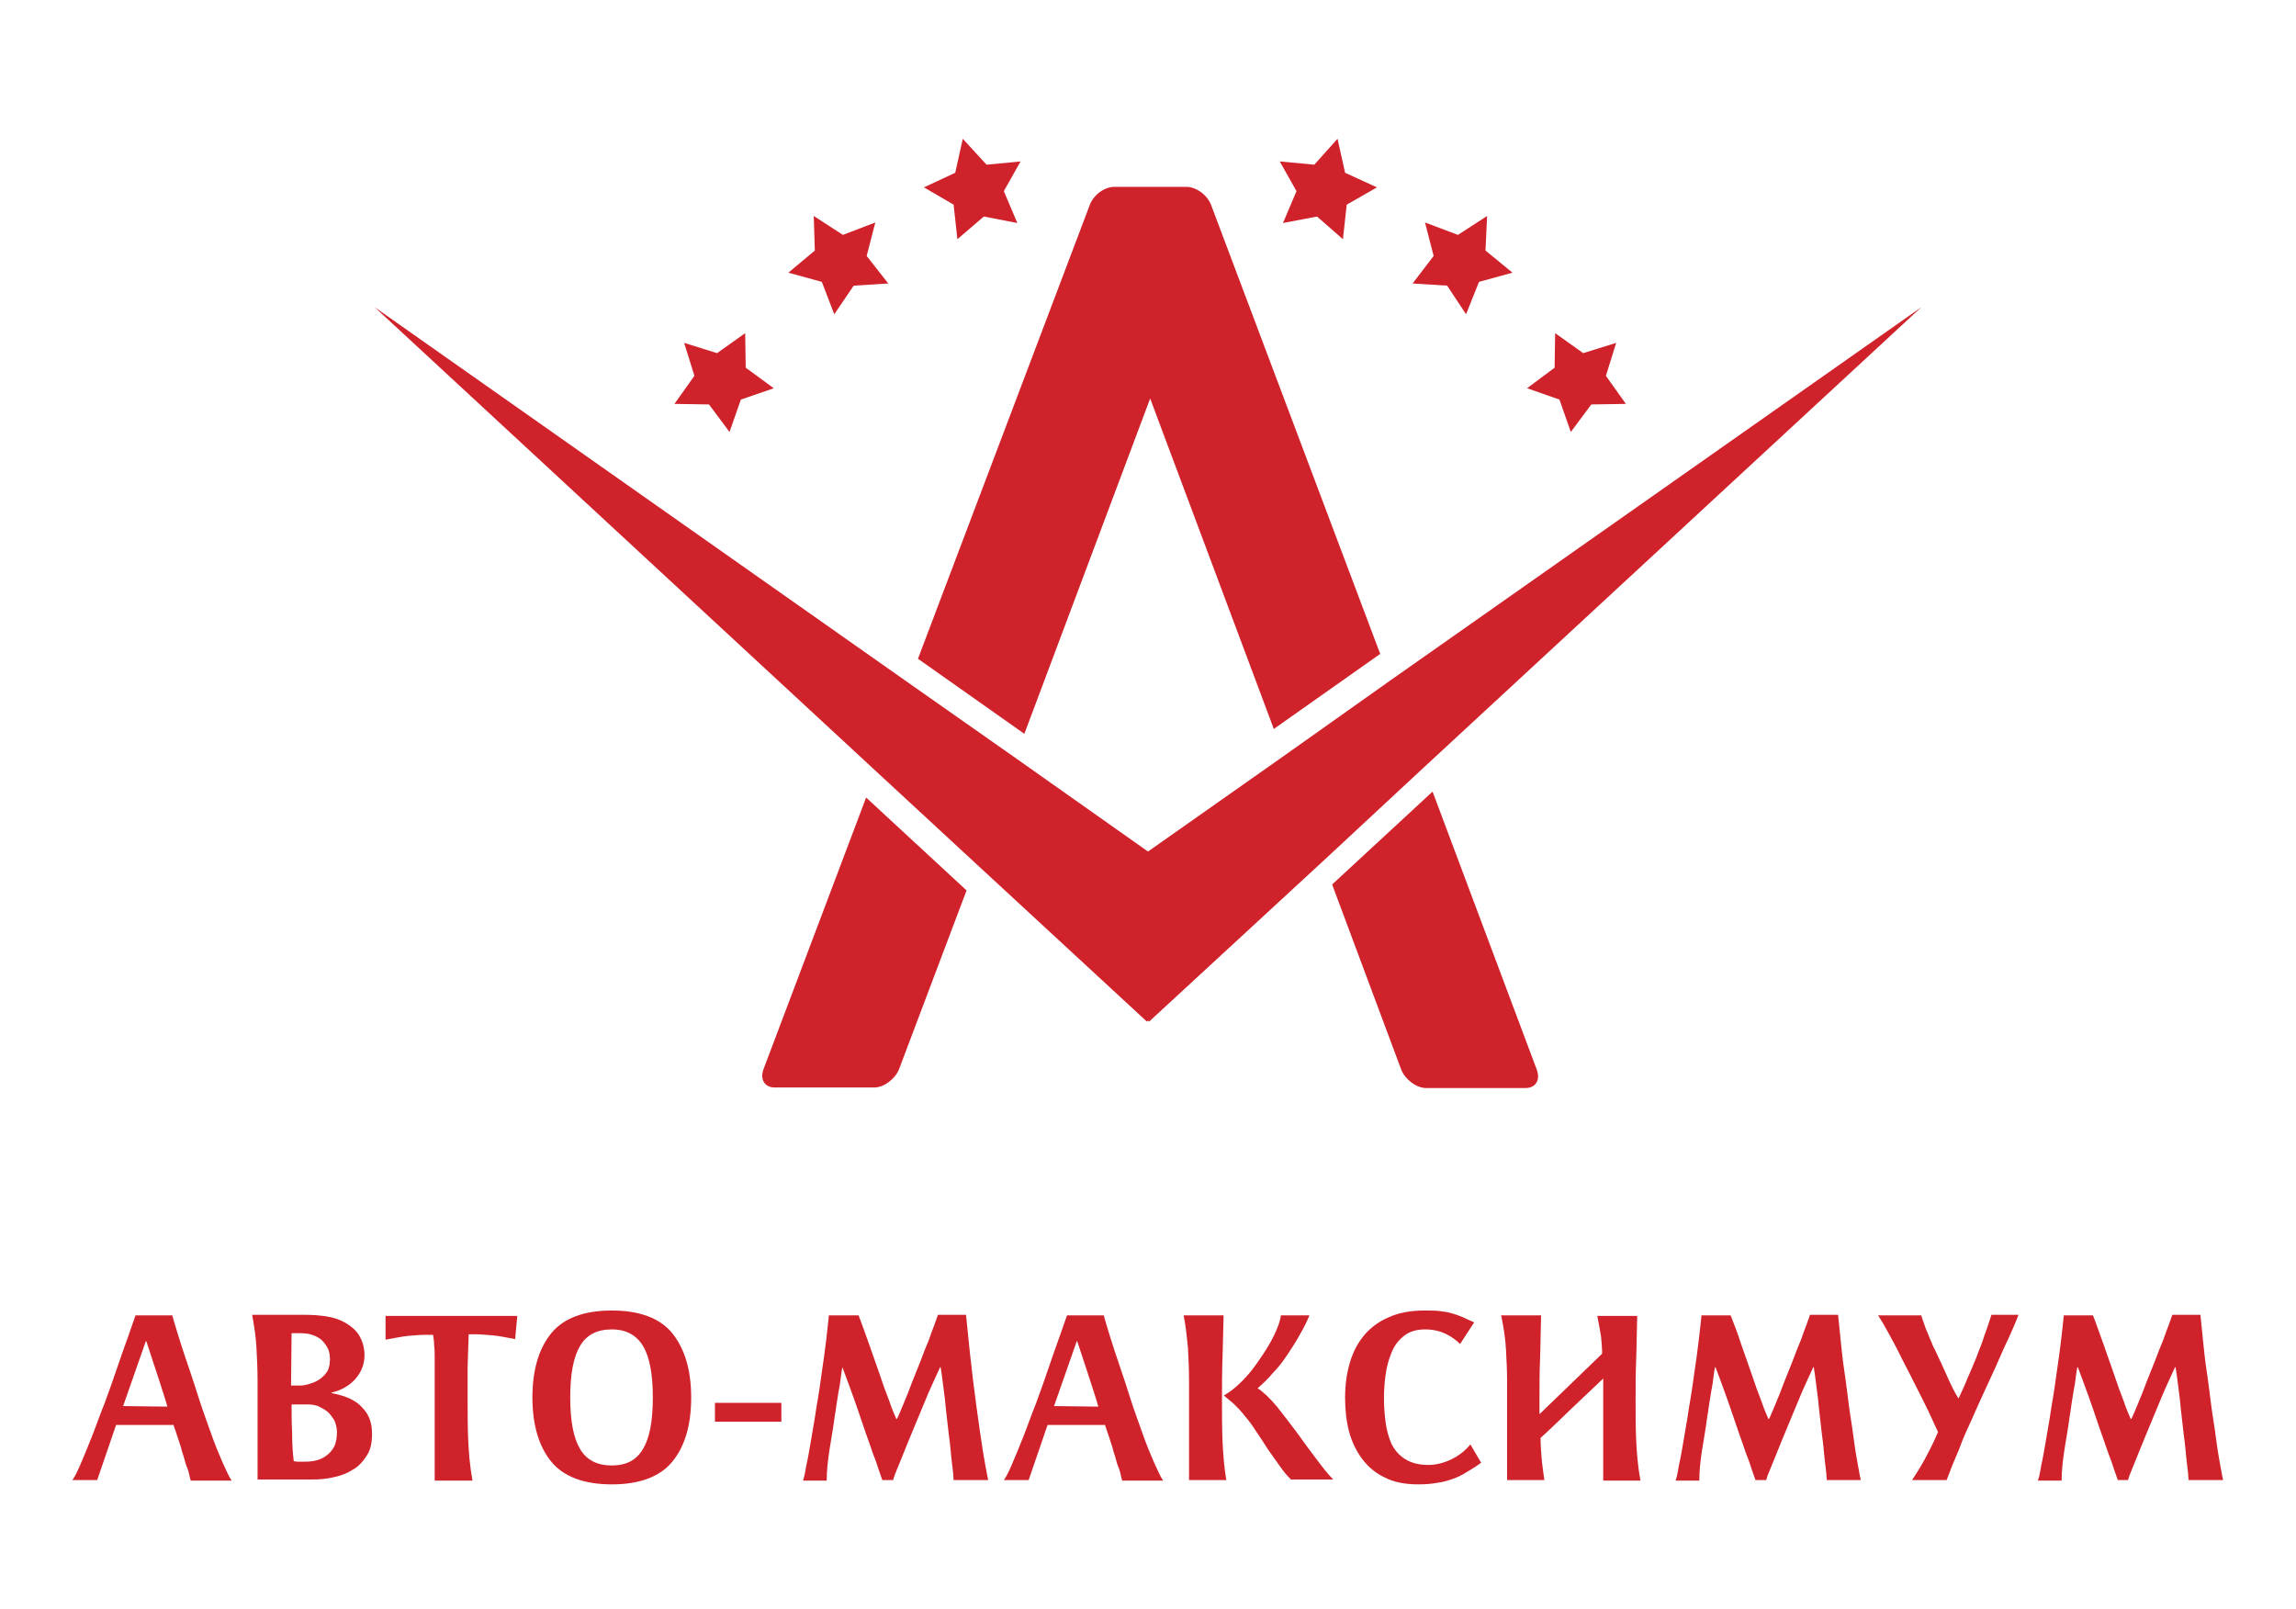<?xml version="1.0" encoding="UTF-8"?> <!-- Generator: Adobe Illustrator 23.0.2, SVG Export Plug-In . SVG Version: 6.00 Build 0) --> <svg xmlns="http://www.w3.org/2000/svg" xmlns:xlink="http://www.w3.org/1999/xlink" id="Layer_1" x="0px" y="0px" viewBox="0 0 425.2 297.9" style="enable-background:new 0 0 425.2 297.9;" xml:space="preserve"> <style type="text/css"> .st0{fill:#CF222B;} </style> <g> <g> <polygon class="st0" points="152.2,52.2 154.5,58.2 158.1,52.9 164.5,52.5 160.5,47.4 162.1,41.2 156.1,43.5 150.7,40 150.9,46.4 146,50.5 "></polygon> <polygon class="st0" points="177.3,44.3 182.2,40.1 188.4,41.3 185.9,35.4 189,29.9 182.7,30.5 178.3,25.7 176.9,32 171.1,34.7 176.6,37.9 "></polygon> <polygon class="st0" points="268,52.9 271.5,58.2 273.9,52.2 280.1,50.5 275.1,46.4 275.4,40 270,43.5 263.9,41.2 265.5,47.4 261.6,52.5 "></polygon> <polygon class="st0" points="237.6,41.3 243.9,40.1 248.7,44.3 249.4,37.9 255,34.7 249.1,32 247.7,25.7 243.4,30.5 237,29.9 240.1,35.4 "></polygon> <polygon class="st0" points="131.3,74.9 135.1,80 137.2,74 143.3,71.9 138.1,68.1 138,61.7 132.8,65.4 126.7,63.5 128.6,69.6 124.9,74.8 "></polygon> <polygon class="st0" points="290.9,80 294.7,74.9 301.1,74.8 297.4,69.6 299.3,63.5 293.2,65.4 288,61.7 287.9,68.1 282.8,71.9 288.8,74 "></polygon> <path class="st0" d="M265.3,146.6l-18.6,17.2l12.8,34.3c0.7,1.8,2.8,3.4,4.6,3.4h18.4c1.9,0,2.8-1.5,2.1-3.4L265.3,146.6z"></path> <polygon class="st0" points="355.8,56.9 257.5,126 236.9,140.6 212.6,157.7 188.1,140.4 168.3,126.5 69.4,56.9 162.2,142.8 180.8,160 212.4,189.2 212.6,189 212.8,189.2 245.1,159.4 263.6,142.2 "></polygon> <polygon class="st0" points="189.7,136 189.7,136 189.7,136 "></polygon> <path class="st0" d="M166.5,198c-0.7,1.8-2.8,3.4-4.6,3.4h-18.4c-1.9,0-2.8-1.5-2.1-3.4l19-50.3l18.6,17.2l0,0"></path> <path class="st0" d="M235.9,135l19.7-13.9L224.3,38c-0.7-1.9-2.8-3.4-4.6-3.4h-2.9h-7.5h-2.9c-1.9,0-3.9,1.5-4.6,3.4L170,122 l19.7,13.9L213,73.8L235.9,135z"></path> </g> <g> <path class="st0" d="M35.3,274.1c-0.1-0.3-0.2-0.7-0.3-1.2c-0.1-0.5-0.3-1-0.5-1.5c-0.2-0.5-0.3-1.1-0.5-1.7 c-0.2-0.6-0.4-1.2-0.5-1.7c-0.4-1.3-0.9-2.7-1.4-4.2v0c0,0,0,0.1,0,0.1H21.5L18,274.1h-4.6c0.4-0.5,0.9-1.5,1.5-2.9 c0.6-1.4,1.3-3.1,2.1-5.1s1.5-4.1,2.4-6.3c0.8-2.2,1.6-4.4,2.3-6.5c0.7-2.1,1.4-4,2-5.7c0.6-1.7,1.1-3.1,1.4-4h6.8 c0.2,0.8,0.6,2,1.1,3.7c0.5,1.6,1.1,3.5,1.8,5.5c0.7,2,1.4,4.2,2.1,6.4c0.7,2.2,1.5,4.3,2.2,6.3c0.7,2,1.4,3.7,2.1,5.3 c0.7,1.5,1.2,2.7,1.7,3.4H35.3z M31,260.5L31,260.5c-0.5-1.8-1.1-3.5-1.6-5.1l-2.3-7h-0.1c-0.7,2-1.4,4-2.1,6c-0.7,2-1.4,4-2.1,6 L31,260.5L31,260.5z"></path> <path class="st0" d="M68.9,265.6c0,1.6-0.3,3-1,4c-0.7,1.1-1.5,2-2.6,2.6c-1.1,0.7-2.2,1.1-3.6,1.4c-1.3,0.3-2.6,0.4-4,0.4h-10 v-18.5c0-1.9-0.1-3.8-0.2-5.8c-0.1-2-0.4-4-0.8-6.2h9.8c1.4,0,2.7,0.1,4,0.3c1.3,0.2,2.5,0.6,3.5,1.2c1,0.6,1.9,1.3,2.5,2.3 c0.6,1,1,2.2,1,3.7c0,1.7-0.6,3.1-1.7,4.4c-1.1,1.2-2.6,2.1-4.4,2.5v0.1c2.7,0.5,4.6,1.4,5.7,2.7C68.4,262,68.9,263.6,68.9,265.6z M61.1,251.8c0-0.8-0.1-1.5-0.4-2.1c-0.3-0.6-0.7-1.1-1.2-1.6c-0.5-0.4-1.1-0.7-1.7-0.9c-0.6-0.2-1.4-0.3-2.1-0.3 c-0.3,0-0.6,0-0.8,0c-0.2,0-0.5,0-0.9,0l-0.1,9.7h1.8c0.4,0,0.9-0.1,1.6-0.3c0.6-0.2,1.2-0.4,1.8-0.8c0.6-0.4,1.1-0.9,1.5-1.5 C60.9,253.5,61.1,252.7,61.1,251.8z M62.4,265.3c0-0.9-0.2-1.6-0.5-2.3c-0.4-0.6-0.8-1.2-1.3-1.6c-0.5-0.4-1.1-0.7-1.7-1 c-0.6-0.2-1.2-0.3-1.7-0.3h-3.2c0,1.6,0,3.4,0.1,5.3c0,1.9,0.1,3.6,0.3,5.2c0.4,0.1,0.7,0.1,0.9,0.1c0.2,0,0.6,0,1,0 c1.1,0,2-0.1,2.8-0.4c0.8-0.3,1.4-0.7,1.9-1.2c0.5-0.5,0.9-1.1,1.1-1.7C62.3,266.7,62.4,266,62.4,265.3z"></path> <path class="st0" d="M95.4,248c-1.6-0.3-3-0.6-4.2-0.7c-1.2-0.1-2.3-0.2-3.5-0.2h-0.9c0,0.9-0.1,1.9-0.1,2.9c0,1-0.1,2.1-0.1,3.2 c0,1.1,0,2.1,0,3.2c0,1.1,0,2.1,0,3c0,2.3,0,4.7,0.1,7.1c0.1,2.4,0.3,4.9,0.8,7.7h-7v-18.5c0-0.6,0-1.3,0-2c0-0.8,0-1.5,0-2.3 c0-0.8,0-1.5-0.1-2.2c0-0.7-0.1-1.4-0.2-2H79c-1.2,0-2.3,0.1-3.4,0.2c-1.1,0.1-2.5,0.4-4.2,0.7v-4.4h24.4L95.4,248z"></path> <path class="st0" d="M128,258.8c0,5.2-1.2,9.1-3.5,11.9c-2.3,2.8-6.1,4.2-11.2,4.2c-5.1,0-8.9-1.4-11.2-4.2 c-2.3-2.8-3.5-6.8-3.5-11.9c0-5.1,1.2-9.1,3.5-11.9c2.3-2.8,6.1-4.2,11.2-4.2c5.1,0,8.9,1.4,11.2,4.2 C126.8,249.8,128,253.7,128,258.8z M120.9,258.8c0-4.3-0.6-7.5-1.8-9.5c-1.2-2-3.1-3.1-5.8-3.1c-2.7,0-4.7,1-5.9,3.1 c-1.2,2-1.8,5.2-1.8,9.5c0,4.3,0.6,7.5,1.8,9.5c1.2,2.1,3.2,3.1,5.9,3.1c2.7,0,4.6-1,5.8-3.1C120.3,266.3,120.9,263.2,120.9,258.8 z"></path> <path class="st0" d="M132.4,263.3v-3.5h12.3v3.5H132.4z"></path> <path class="st0" d="M176.6,274.1c0-0.5-0.1-1.6-0.3-3.1c-0.2-1.6-0.3-3.4-0.6-5.4c-0.2-2-0.5-4.1-0.7-6.4c-0.3-2.2-0.5-4.2-0.8-6 h-0.1c-0.5,1.1-1,2.2-1.6,3.5c-0.6,1.3-1.1,2.6-1.7,4c-0.6,1.4-1.1,2.7-1.7,4.1c-0.6,1.4-1.1,2.7-1.6,3.9 c-0.5,1.2-0.9,2.3-1.3,3.2c-0.4,1-0.7,1.7-0.8,2.2h-2c-0.1-0.3-0.3-0.9-0.6-1.7c-0.3-0.9-0.6-1.9-1.1-3.1c-0.4-1.2-0.9-2.6-1.4-4 c-0.5-1.5-1-2.9-1.5-4.4c-0.5-1.5-1-2.8-1.5-4.2c-0.5-1.3-0.9-2.5-1.3-3.5H156c-0.1,0.5-0.2,1.2-0.3,2c-0.1,0.8-0.2,1.6-0.4,2.5 c-0.1,0.8-0.3,1.7-0.4,2.5c-0.1,0.8-0.2,1.5-0.3,2c-0.3,2.3-0.7,4.5-1,6.4c-0.3,2-0.5,3.8-0.5,5.6h-4.4c0.2-0.5,0.4-1.4,0.6-2.7 c0.3-1.3,0.6-3,0.9-4.8c0.3-1.9,0.7-3.9,1-6.1c0.4-2.2,0.7-4.3,1-6.5c0.3-2.1,0.6-4.1,0.8-5.9c0.2-1.8,0.4-3.4,0.5-4.6h5.5 c0.6,1.5,1.2,3.3,1.9,5.2c0.7,1.9,1.3,3.8,2,5.7c0.6,1.8,1.2,3.5,1.8,5c0.5,1.5,1,2.6,1.3,3.3h0h0.1c0.4-0.8,0.8-1.8,1.3-3 c0.5-1.2,1-2.4,1.5-3.8c0.5-1.3,1.1-2.7,1.6-4c0.5-1.4,1-2.6,1.5-3.8c0.4-1.2,0.8-2.2,1.1-3c0.3-0.8,0.5-1.4,0.6-1.7h5.2 c0.2,1.8,0.4,3.8,0.6,5.9c0.2,2.1,0.5,4.2,0.7,6.2c0.3,2.1,0.5,4.1,0.8,6.1c0.3,2,0.5,3.8,0.8,5.5c0.2,1.6,0.5,3.1,0.7,4.3 c0.2,1.2,0.4,2.1,0.5,2.6H176.6z"></path> <path class="st0" d="M207.8,274.1c-0.1-0.3-0.2-0.7-0.3-1.2c-0.1-0.5-0.3-1-0.5-1.5c-0.2-0.5-0.3-1.1-0.5-1.7 c-0.2-0.6-0.4-1.2-0.5-1.7c-0.4-1.3-0.9-2.7-1.4-4.2v0c0,0,0,0.1,0,0.1H194l-3.5,10.2h-4.6c0.4-0.5,0.9-1.5,1.5-2.9 c0.6-1.4,1.3-3.1,2.1-5.1s1.5-4.1,2.4-6.3c0.8-2.2,1.6-4.4,2.3-6.5c0.7-2.1,1.4-4,2-5.7c0.6-1.7,1.1-3.1,1.4-4h6.8 c0.2,0.8,0.6,2,1.1,3.7c0.5,1.6,1.1,3.5,1.8,5.5c0.7,2,1.4,4.2,2.1,6.4c0.7,2.2,1.5,4.3,2.2,6.3c0.7,2,1.4,3.7,2.1,5.3 c0.7,1.5,1.2,2.7,1.7,3.4H207.8z M203.4,260.5L203.4,260.5c-0.5-1.8-1.1-3.5-1.6-5.1l-2.3-7h-0.1c-0.7,2-1.4,4-2.1,6 c-0.7,2-1.4,4-2.1,6L203.4,260.5L203.4,260.5z"></path> <path class="st0" d="M220.2,274.1v-18.5c0-2-0.1-4-0.2-6c-0.2-2-0.4-4-0.8-6h7.4c-0.1,2.7-0.1,5.3-0.2,7.9 c-0.1,2.6-0.1,5.2-0.1,7.9c0,2.5,0,5,0.1,7.4c0.1,2.4,0.3,4.9,0.7,7.3H220.2z M239.2,274.1c-0.8-0.7-1.5-1.6-2.2-2.6 c-0.7-1-1.4-2-2.2-3.1c-0.7-1.1-1.4-2.2-2.1-3.2c-0.7-1.1-1.4-2.1-2.2-3c-0.6-0.8-1.2-1.4-1.8-2c-0.6-0.6-1.3-1.1-2-1.7v-0.1 c1.1-0.6,2.2-1.5,3.4-2.7c1.2-1.2,2.2-2.5,3.2-4c1-1.4,1.9-2.9,2.6-4.3c0.7-1.5,1.2-2.7,1.3-3.8h5.3c-0.5,1.2-1.1,2.4-1.8,3.6 c-0.7,1.3-1.5,2.5-2.3,3.7c-0.8,1.2-1.7,2.4-2.7,3.4c-0.9,1.1-1.9,2-2.8,2.8c0,0,0,0,0,0c0,0,0,0,0,0c1.1,0.7,2.2,1.8,3.5,3.3 c1.2,1.5,2.4,3.1,3.7,4.8c1.2,1.7,2.4,3.3,3.6,4.9c1.2,1.6,2.2,2.9,3.2,3.9H239.2z"></path> <path class="st0" d="M271.5,272.7c-0.8,0.5-1.6,0.9-2.5,1.2c-0.9,0.3-1.8,0.6-2.8,0.7c-1,0.2-2.2,0.3-3.5,0.3 c-2.5,0-4.6-0.4-6.3-1.3c-1.7-0.8-3.1-2-4.2-3.5c-1.1-1.5-1.9-3.2-2.4-5.1c-0.5-2-0.7-4-0.7-6.2c0-2.3,0.3-4.5,0.9-6.5 c0.6-2,1.5-3.7,2.7-5.1c1.2-1.4,2.7-2.5,4.6-3.3c1.8-0.8,4-1.2,6.5-1.2c1.1,0,2,0,2.8,0.1c0.8,0.1,1.5,0.2,2.2,0.4 c0.7,0.2,1.3,0.4,2,0.7c0.6,0.3,1.4,0.6,2.2,1l-2.6,4c-0.8-0.8-1.7-1.4-2.7-1.9c-1.1-0.5-2.3-0.8-3.8-0.8c-1.6,0-2.9,0.4-3.9,1.2 c-1,0.8-1.8,1.8-2.3,3.1c-0.5,1.2-0.9,2.6-1.1,4.1c-0.2,1.5-0.3,2.9-0.3,4.2c0,1.6,0.1,3.1,0.3,4.6c0.2,1.5,0.6,2.9,1.1,4 c0.6,1.2,1.4,2.1,2.5,2.8c1.1,0.7,2.5,1.1,4.3,1.1c1.5,0,3-0.4,4.4-1.1c1.4-0.7,2.5-1.6,3.4-2.7l2,3.4 C273.2,271.7,272.3,272.2,271.5,272.7z"></path> <path class="st0" d="M296.9,274.1v-18.8c-1.9,1.8-3.9,3.7-5.8,5.5c-1.9,1.8-3.8,3.7-5.8,5.5c0,1.3,0.1,2.6,0.2,3.8 c0.1,1.2,0.3,2.5,0.5,4h-6.9v-18.5c0-1.8-0.1-3.7-0.2-5.6c-0.1-1.9-0.4-4.1-0.9-6.4h7.4c-0.1,3-0.1,5.8-0.2,8.3 c-0.1,2.5-0.1,5-0.1,7.5v2.5l11.6-11.2c0-1-0.1-2.1-0.2-3.2c-0.2-1.1-0.4-2.4-0.7-3.8h7.4c-0.1,3-0.1,5.8-0.2,8.3 c-0.1,2.5-0.1,5-0.1,7.5c0,2.3,0,4.6,0.1,7c0.1,2.4,0.3,5,0.8,7.7H296.9z"></path> <path class="st0" d="M338.3,274.1c0-0.5-0.1-1.6-0.3-3.1c-0.2-1.6-0.3-3.4-0.6-5.4c-0.2-2-0.5-4.1-0.7-6.4c-0.3-2.2-0.5-4.2-0.8-6 h-0.1c-0.5,1.1-1,2.2-1.6,3.5c-0.6,1.3-1.1,2.6-1.7,4c-0.6,1.4-1.1,2.7-1.7,4.1c-0.6,1.4-1.1,2.7-1.6,3.9 c-0.5,1.2-0.9,2.3-1.3,3.2s-0.7,1.7-0.8,2.2h-2c-0.1-0.3-0.3-0.9-0.6-1.7c-0.3-0.9-0.6-1.9-1.1-3.1c-0.4-1.2-0.9-2.6-1.4-4 c-0.5-1.5-1-2.9-1.5-4.4c-0.5-1.5-1-2.8-1.5-4.2c-0.5-1.3-0.9-2.5-1.3-3.5h-0.1c-0.1,0.5-0.2,1.2-0.3,2c-0.1,0.8-0.2,1.6-0.4,2.5 c-0.1,0.8-0.3,1.7-0.4,2.5c-0.1,0.8-0.2,1.5-0.3,2c-0.3,2.3-0.7,4.5-1,6.4c-0.3,2-0.5,3.8-0.5,5.6h-4.4c0.2-0.5,0.4-1.4,0.6-2.7 c0.3-1.3,0.6-3,0.9-4.8c0.3-1.9,0.7-3.9,1-6.1c0.4-2.2,0.7-4.3,1-6.5c0.3-2.1,0.6-4.1,0.8-5.9c0.2-1.8,0.4-3.4,0.5-4.6h5.4 c0.6,1.5,1.3,3.3,1.9,5.2c0.7,1.9,1.3,3.8,2,5.7c0.6,1.8,1.2,3.5,1.8,5c0.5,1.5,1,2.6,1.3,3.3h0h0.1c0.4-0.8,0.8-1.8,1.3-3 c0.5-1.2,1-2.4,1.5-3.8c0.5-1.3,1.1-2.7,1.6-4c0.5-1.4,1-2.6,1.5-3.8c0.4-1.2,0.8-2.2,1.1-3c0.3-0.8,0.5-1.4,0.6-1.7h5.2 c0.2,1.8,0.4,3.8,0.6,5.9c0.2,2.1,0.5,4.2,0.8,6.2c0.3,2.1,0.5,4.1,0.8,6.1c0.3,2,0.6,3.8,0.8,5.5c0.2,1.6,0.5,3.1,0.7,4.3 c0.2,1.2,0.4,2.1,0.5,2.6H338.3z"></path> <path class="st0" d="M371.9,248c-0.8,1.6-1.5,3.3-2.3,5.1c-0.8,1.7-1.6,3.5-2.4,5.2c-0.8,1.7-1.5,3.4-2.2,4.9 c-0.2,0.5-0.6,1.3-1,2.2c-0.4,0.9-0.8,1.9-1.2,3c-0.4,1-0.9,2.1-1.3,3.1c-0.4,1-0.7,1.9-1,2.6h-6.4c1.2-1.8,2.2-3.5,2.9-4.9 c0.8-1.5,1.4-2.8,1.9-4c-0.5-1.1-1.1-2.4-1.8-3.9c-0.7-1.5-1.5-3-2.3-4.6c-0.8-1.6-1.6-3.2-2.5-4.9c-0.8-1.7-1.7-3.3-2.5-4.8 c-0.3-0.6-0.7-1.2-1-1.8c-0.3-0.5-0.7-1.1-1-1.6h8c0.1,0.4,0.3,0.9,0.5,1.5c0.2,0.6,0.4,1.2,0.7,1.8c0.2,0.6,0.5,1.2,0.7,1.7 c0.2,0.5,0.4,1,0.6,1.3c0.8,1.7,1.6,3.4,2.3,5c0.7,1.6,1.4,3,2.1,4.1c0.5-1.1,1.1-2.3,1.6-3.6c0.6-1.3,1.1-2.6,1.7-4 c0.5-1.4,1.1-2.7,1.5-4.1c0.5-1.3,0.9-2.6,1.3-3.8h5C373.3,244.9,372.6,246.4,371.9,248z"></path> <path class="st0" d="M405.3,274.1c0-0.5-0.1-1.6-0.3-3.1c-0.2-1.6-0.3-3.4-0.6-5.4c-0.2-2-0.5-4.1-0.7-6.4c-0.3-2.2-0.5-4.2-0.8-6 h-0.1c-0.5,1.1-1,2.2-1.6,3.5c-0.6,1.3-1.1,2.6-1.7,4c-0.6,1.4-1.1,2.7-1.7,4.1c-0.6,1.4-1.1,2.7-1.6,3.9 c-0.5,1.2-0.9,2.3-1.3,3.2c-0.4,1-0.7,1.7-0.8,2.2h-1.9c-0.1-0.3-0.3-0.9-0.6-1.7c-0.3-0.9-0.6-1.9-1.1-3.1 c-0.4-1.2-0.9-2.6-1.4-4c-0.5-1.5-1-2.9-1.5-4.4c-0.5-1.5-1-2.8-1.5-4.2c-0.5-1.3-0.9-2.5-1.3-3.5h-0.1c-0.1,0.5-0.2,1.2-0.3,2 c-0.1,0.8-0.2,1.6-0.4,2.5c-0.1,0.8-0.3,1.7-0.4,2.5c-0.1,0.8-0.2,1.5-0.3,2c-0.3,2.3-0.7,4.5-1,6.4c-0.3,2-0.5,3.8-0.5,5.6h-4.4 c0.2-0.5,0.4-1.4,0.6-2.7c0.3-1.3,0.6-3,0.9-4.8c0.3-1.9,0.7-3.9,1-6.1c0.4-2.2,0.7-4.3,1-6.5c0.3-2.1,0.6-4.1,0.8-5.9 c0.2-1.8,0.4-3.4,0.5-4.6h5.4c0.6,1.5,1.2,3.3,1.9,5.2c0.7,1.9,1.3,3.8,2,5.7c0.6,1.8,1.2,3.5,1.8,5c0.5,1.5,1,2.6,1.3,3.3h0h0.1 c0.4-0.8,0.8-1.8,1.3-3c0.5-1.2,1-2.4,1.5-3.8c0.5-1.3,1.1-2.7,1.6-4c0.5-1.4,1-2.6,1.5-3.8c0.4-1.2,0.8-2.2,1.1-3 c0.3-0.8,0.5-1.4,0.6-1.7h5.2c0.2,1.8,0.4,3.8,0.6,5.9c0.2,2.1,0.5,4.2,0.8,6.2c0.3,2.1,0.5,4.1,0.8,6.1c0.3,2,0.6,3.8,0.8,5.5 c0.2,1.6,0.5,3.1,0.7,4.3c0.2,1.2,0.4,2.1,0.5,2.6H405.3z"></path> </g> </g> </svg> 